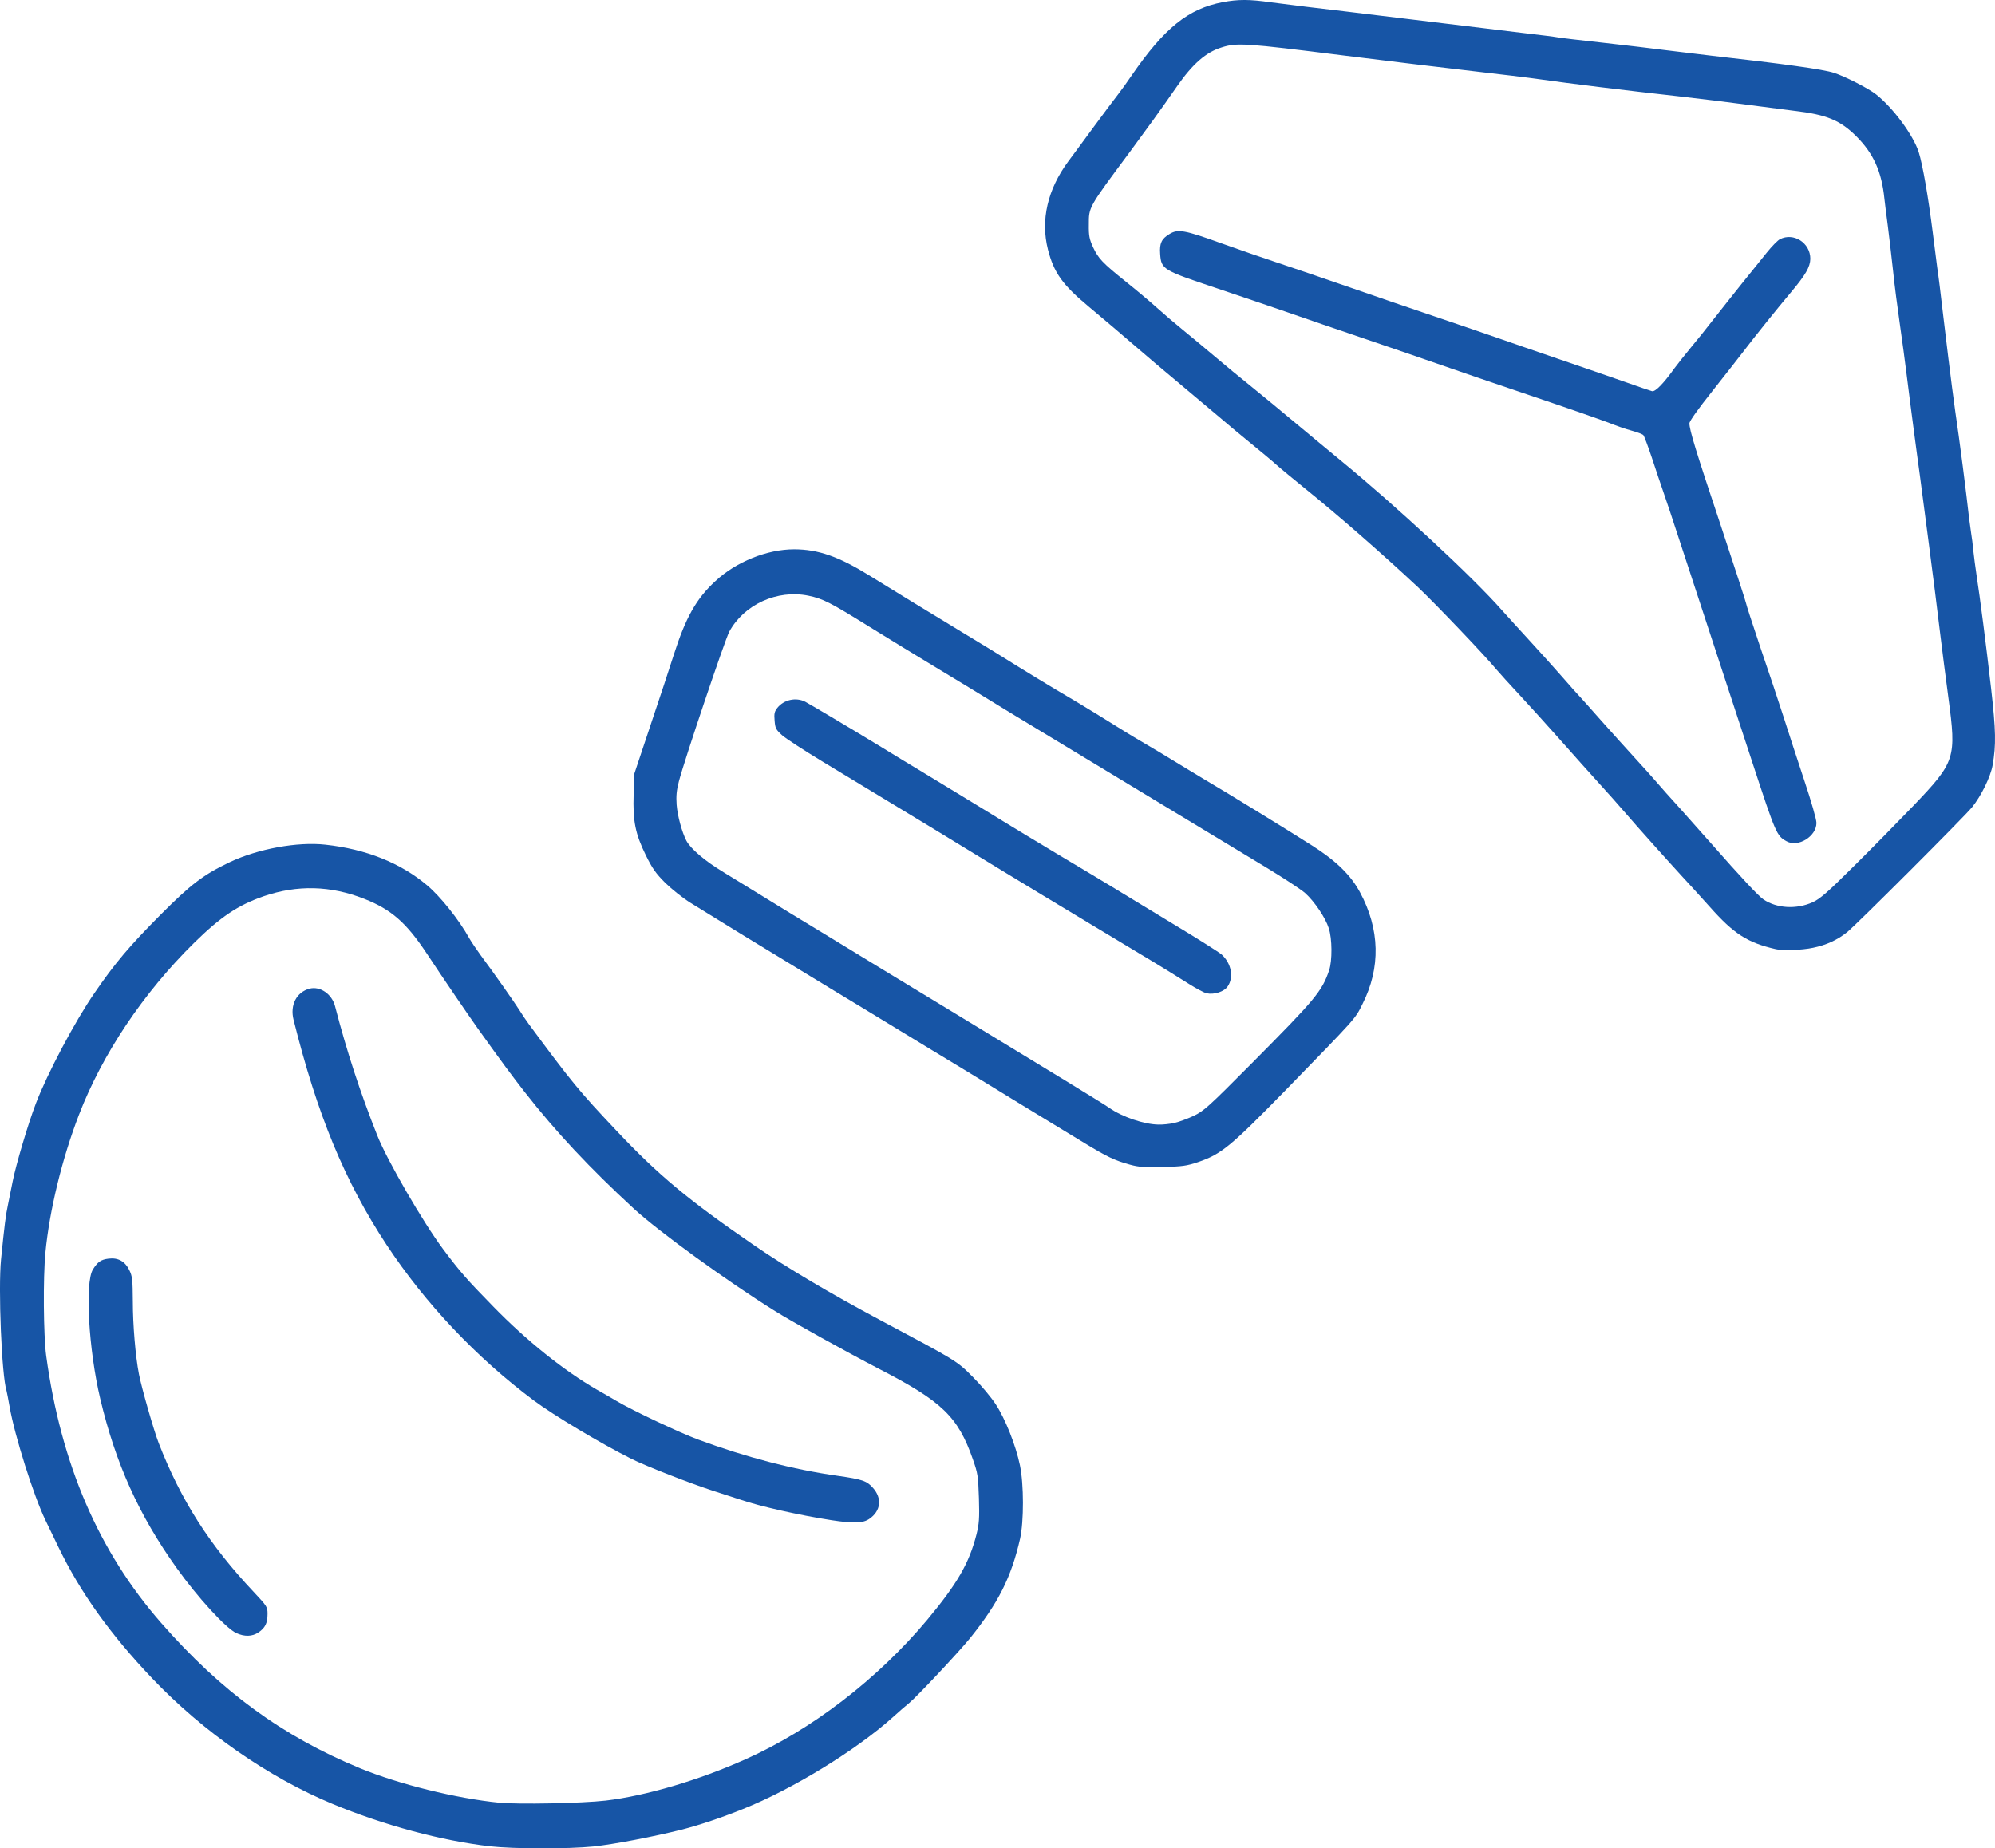 <?xml version="1.0" encoding="UTF-8" standalone="no"?>
<svg
   version="1.0"
   width="1303.439"
   height="1207.739"
   viewBox="0 0 1303.439 1207.739"
   preserveAspectRatio="xMidYMid"
   id="svg11"
   sodipodi:docname="VectorLogo.svg"
   inkscape:version="1.4.2 (2aeb623e1d, 2025-05-12)"
   xmlns:inkscape="http://www.inkscape.org/namespaces/inkscape"
   xmlns:sodipodi="http://sodipodi.sourceforge.net/DTD/sodipodi-0.dtd"
   xmlns="http://www.w3.org/2000/svg"
   xmlns:svg="http://www.w3.org/2000/svg">
  <defs
     id="defs11" />
  <sodipodi:namedview
     id="namedview11"
     pagecolor="#ffffff"
     bordercolor="#000000"
     borderopacity="0.25"
     inkscape:showpageshadow="2"
     inkscape:pageopacity="0.0"
     inkscape:pagecheckerboard="0"
     inkscape:deskcolor="#d1d1d1"
     inkscape:zoom="0.46828753"
     inkscape:cx="729.25282"
     inkscape:cy="618.20993"
     inkscape:window-width="2494"
     inkscape:window-height="1371"
     inkscape:window-x="1506"
     inkscape:window-y="950"
     inkscape:window-maximized="1"
     inkscape:current-layer="svg11" />
  <g
     fill="#1755a6"
     id="g11"
     transform="translate(-296.211,-354.087)">
    <path
       d="m 616.5,1560.5 c -31.6,-3.6 -69.6,-13.8 -103,-27.7 -41.9,-17.4 -84.6,-47.1 -117.9,-82.1 -27.4,-28.8 -46.9,-56.1 -61.2,-85.7 -2.5,-5.2 -6.3,-13.1 -8.5,-17.6 -7.7,-15.9 -20.2,-55.5 -23.4,-74.1 -0.8,-4.8 -1.8,-9.5 -2,-10.4 -3.2,-9.9 -5.5,-66.9 -3.6,-85.9 2.3,-23 3.1,-29 4.5,-35.6 0.8,-3.8 2.2,-10.7 3.1,-15.4 2,-10.4 10.2,-38.1 15.2,-51 7.4,-19.4 25.5,-53.6 38.2,-72 13.4,-19.6 23.1,-31 43.1,-51.1 20.1,-20.2 28.2,-26.3 45.4,-34.5 18.4,-8.7 44.2,-13.4 62.3,-11.4 26.7,2.9 49.1,11.9 66.5,26.5 8.8,7.4 20.9,22.5 27.7,34.8 1.2,2.1 4.5,7 7.4,11 8.6,11.5 22.1,30.8 25.2,35.7 1.5,2.5 4.4,6.8 6.4,9.5 27.8,37.6 32.7,43.6 57,69.3 27.7,29.4 47,45.4 90.5,75.3 20.4,14 49,31 81.6,48.4 50.5,26.9 50.3,26.7 61,37.5 5.2,5.2 11.9,13.2 14.8,17.7 6.2,9.4 13.1,26.8 15.8,39.8 2.6,12.4 2.6,36.7 0.1,48 -5.8,25.3 -14.1,41.8 -32.7,65 -7.5,9.2 -34.2,37.7 -39.7,42.3 -2.5,2 -7.3,6.2 -10.7,9.3 -23.8,21.4 -65.6,47.1 -97.9,60 -14.1,5.7 -28.5,10.5 -39.7,13.4 -19.2,4.8 -44.9,9.7 -58,11.1 -16.5,1.7 -52.5,1.6 -67.5,-0.1 z m 75.5,-29.9 c 26.2,-3.1 60.8,-13.3 91.1,-26.9 43.5,-19.4 86.5,-52.5 118.9,-91.2 19.8,-23.8 27.4,-37 32.2,-55.8 1.7,-6.9 2,-10.2 1.6,-23.6 -0.5,-14.6 -0.7,-16.2 -4,-25.6 -9.7,-27.7 -20,-37.7 -61.3,-59 -21.9,-11.4 -56.7,-30.7 -68,-37.8 -31.4,-19.6 -75.9,-51.9 -92,-66.7 -29,-26.7 -51.1,-50.3 -71.5,-76.4 -8.7,-11.2 -14.1,-18.4 -30.9,-41.9 -6.1,-8.6 -21.7,-31.4 -33.2,-48.8 -13.3,-20 -23.1,-28.6 -40.7,-35.5 -22.1,-8.7 -43.7,-9.2 -65.7,-1.7 -16.9,5.9 -28.1,13.4 -45.5,30.5 -33.2,32.7 -59.9,72.6 -75.2,112.3 -11,28.5 -19.3,62.6 -21.9,90 -1.6,16.3 -1.3,54.4 0.5,67.5 9.7,70.9 34.3,127.9 75.1,174.5 39.2,44.8 79.3,74.1 130,95 25.3,10.4 62.7,19.7 91,22.5 12.9,1.2 53.7,0.4 69.5,-1.4 z"
       id="path5" />
    <path
       d="m 450.5,1421.1 c -6.8,-3.2 -25.2,-23.3 -38.9,-42.5 -24.7,-34.6 -39.8,-68.1 -49.9,-110.6 -7.6,-32.1 -10.1,-75.8 -4.8,-84.4 3.1,-5 5.3,-6.5 10.2,-7.1 6.2,-0.8 10.8,1.7 13.6,7.5 2,4.1 2.2,6.1 2.3,20.5 0,15.3 1.7,35.7 4,47.5 1.7,8.8 9.7,36.8 12.9,45 14.4,37.2 33.3,66.8 62,97.2 8.9,9.5 9.1,9.9 9.1,14.5 0,6 -1.6,9.1 -5.9,12 -4.1,2.8 -9.2,2.9 -14.6,0.4 z"
       id="path6" />
    <path
       d="m 839.5,1347.4 c -21.3,-3.3 -47,-9.1 -59.5,-13.4 -3,-1 -10.7,-3.5 -17,-5.5 -15,-4.8 -45.2,-16.6 -54.3,-21.2 -20.1,-10.1 -50.7,-28.4 -63.7,-38.1 -37.5,-28 -70.9,-63.4 -96.2,-101.7 -27.5,-41.8 -45.3,-85 -60.8,-147.1 -2.4,-9.6 1.9,-18 10.4,-20.3 6.9,-1.8 14.6,3.4 16.7,11.4 7.8,30 16.5,56.5 27.6,84.5 6.5,16.4 29.9,56.7 43.1,74.4 11.1,14.8 15,19.3 32.7,37.4 21.7,22.3 46.1,41.8 67.5,54.2 4.1,2.3 10,5.7 13,7.5 10.6,6.3 41.2,20.7 53.3,25.2 31.4,11.6 62.1,19.6 91.2,23.7 16.1,2.3 19,3.3 22.9,7.7 6.3,6.9 5.4,15.3 -2.3,20.5 -4.2,2.8 -10.1,3 -24.6,0.8 z"
       id="path7" />
    <path
       d="m 1034.5,1115.1 c -10.1,-2.8 -14.6,-4.9 -30.2,-14.4 -35.2,-21.4 -55.4,-33.7 -61.8,-37.7 -3.8,-2.4 -20.5,-12.5 -37,-22.5 -16.5,-10 -37.2,-22.6 -46,-28 -8.8,-5.3 -26.6,-16.1 -39.5,-24 -21.5,-13 -49.6,-30.2 -72.5,-44.4 -5,-3.1 -12.3,-8.9 -16.6,-13.1 -6.2,-6.2 -8.4,-9.3 -12.7,-18 -6.9,-14.1 -8.6,-22.3 -8,-40 l 0.5,-13.5 10.5,-31.5 c 5.8,-17.3 12.7,-38 15.2,-46 7.8,-24.4 14.7,-36.7 27.2,-48.2 13.5,-12.6 33.8,-20.8 51.4,-20.8 15.7,0 29.1,4.7 49,17 18,11.1 40.3,24.8 61,37.3 11.8,7.1 24,14.6 27,16.5 7.5,4.8 34.9,21.5 43.4,26.4 3.8,2.2 12.1,7.3 18.5,11.2 6.4,4 13.9,8.6 16.6,10.3 2.8,1.8 9.1,5.5 14,8.4 5,2.9 13.5,8 19,11.4 5.5,3.4 14.1,8.5 19,11.5 16,9.4 57.6,35 71,43.6 15.6,9.9 25.2,19.3 31.2,30.4 13.1,24.2 13.7,49.4 1.7,73.1 -4.9,9.9 -3.5,8.3 -50.8,56.9 -35.3,36.1 -41.4,41.2 -56.6,46.4 -7.5,2.5 -10.2,2.9 -23,3.2 -12,0.3 -15.7,0.1 -21.5,-1.5 z m 28.7,-27.2 c 2.9,-0.6 8.6,-2.7 12.7,-4.6 6.9,-3.3 9.5,-5.6 38.3,-34.6 41.3,-41.6 45.7,-46.8 50.4,-60.6 2.1,-6.2 2,-20.7 -0.2,-27.4 -2.2,-7 -9.4,-17.6 -15.4,-23 -2.7,-2.4 -14.3,-10 -25.7,-16.9 -11.4,-6.9 -23,-13.9 -25.8,-15.6 -8.7,-5.3 -60.5,-36.6 -107,-64.7 -24.7,-14.9 -47.8,-28.9 -51.2,-31.1 -3.4,-2.1 -17,-10.4 -30.3,-18.4 -13.2,-8 -33.4,-20.3 -44.8,-27.4 -25.9,-16.1 -30.3,-18.3 -39.9,-20.3 -20.3,-4.1 -41.9,5.7 -51.6,23.5 -2.8,5.2 -29.2,83.6 -32.9,97.7 -1.6,6.2 -1.9,9.7 -1.5,15.5 0.6,7.3 3.4,17.6 6.3,23.3 2.8,5.4 12.2,13.4 24.5,20.8 6.8,4.2 18.5,11.3 25.9,15.9 7.4,4.6 23.6,14.5 36,22 12.4,7.5 30.8,18.8 41,25 10.2,6.2 34.3,20.8 53.5,32.5 51.9,31.5 91.7,55.8 95.5,58.5 8.4,5.9 22.8,10.8 32.2,10.9 2.6,0.1 7.1,-0.4 10,-1 z"
       id="path8" />
    <path
       d="m 1084.5,1003.1 c -1.7,-0.4 -6.9,-3.2 -11.5,-6.1 -17.2,-10.8 -21.3,-13.3 -62.5,-38 C 987.4,945.1 959.3,928.1 948,921.2 918,902.8 896.9,890 833.1,851.4 c -11.7,-7.1 -23.4,-14.7 -25.9,-16.9 -4.1,-3.7 -4.5,-4.6 -4.9,-9.5 -0.4,-4.6 -0.1,-6 1.8,-8.4 4.2,-5.3 12.1,-7.1 18.2,-4 4.1,2.2 29.8,17.5 50.2,29.9 8.8,5.4 19.4,11.9 23.5,14.3 7.6,4.6 40,24.3 55.8,34 4.8,3 20.4,12.4 34.7,21 14.3,8.5 30.7,18.4 36.5,21.9 5.8,3.6 23.6,14.3 39.5,24 16,9.6 30.3,18.7 31.9,20.1 6.3,5.8 8,14.7 4,20.7 -2.3,3.6 -9,5.7 -13.9,4.6 z"
       id="path9" />
    <path
       d="m 1456.5,974.3 c -18.7,-4.3 -27.5,-10 -43.3,-27.8 -6.4,-7.1 -14.6,-16.2 -18.2,-20 -8.9,-9.7 -29.2,-32.3 -37.5,-42 -3.8,-4.4 -11.4,-13 -17,-19.1 -5.5,-6 -16.5,-18.4 -24.5,-27.4 -8,-9 -19.9,-22.2 -26.5,-29.3 -6.6,-7.1 -13.7,-14.9 -15.8,-17.4 -7.4,-9 -39.8,-42.9 -50.9,-53.4 -23.4,-21.9 -53.4,-48.1 -74.3,-64.9 -7.1,-5.8 -15.3,-12.5 -18.1,-15 -2.7,-2.5 -10.8,-9.2 -17.9,-15 -7.1,-5.8 -16,-13.2 -19.9,-16.6 -3.9,-3.3 -12.9,-10.9 -20.1,-16.9 -7.1,-6 -17,-14.3 -21.9,-18.4 -26,-22.3 -32.1,-27.5 -43,-36.6 -17.3,-14.4 -22.8,-22.2 -26.7,-37.3 -4.9,-19.3 -0.3,-39.3 13.3,-57.7 2.5,-3.3 9.9,-13.4 16.6,-22.5 6.7,-9.1 13.9,-18.7 16.1,-21.5 2.1,-2.7 6,-8.1 8.6,-12 21.5,-31.2 37,-43.7 59.6,-48 10.1,-1.9 17.4,-1.9 31.4,0.1 6.1,0.8 16.4,2.1 23,2.9 6.6,0.7 36.5,4.4 66.5,8 30,3.6 63.7,7.7 75,9.1 11.3,1.3 21.6,2.6 23,2.9 1.4,0.3 14.7,1.9 29.5,3.5 14.9,1.7 33.8,3.9 42,5 8.3,1 21.3,2.6 29,3.5 47,5.3 73.1,8.9 80,11.2 7.4,2.4 22.4,10.1 27.5,14.1 11.2,8.9 24.3,26.7 27.8,37.7 2.6,8.2 6.3,29.6 9.2,52.7 1.1,9 2.4,19.2 2.9,22.8 0.6,3.6 2.4,18 4,32 5,41.8 6.8,55.4 10,77.5 1.6,11.6 3.9,29.3 5.1,39.5 1.1,10.2 2.5,21 3,24 0.5,3 1.2,8.4 1.5,12 0.4,3.6 1.3,10.8 2.1,16 2.2,14.2 6.1,44.2 9.5,74 3.1,27.3 3.3,36.8 1,50 -1.3,7.6 -7.5,20.2 -13.4,27.5 -5.2,6.4 -75.7,76.9 -81.7,81.7 -6.5,5.2 -13.6,8.4 -22.3,10.2 -7.1,1.5 -19.7,2 -24.2,0.9 z m 24.1,-30.7 c 4.9,-2.3 9.5,-6.3 27.2,-23.9 11.8,-11.7 29.2,-29.4 38.8,-39.4 27.2,-28.5 27.9,-30.8 22.6,-70.3 -1.7,-12.4 -4.2,-32.4 -5.7,-44.5 -1.4,-12.1 -4.6,-37.1 -7,-55.5 -2.4,-18.4 -5.1,-38.7 -5.9,-45 -0.9,-6.3 -2.7,-20 -4.1,-30.5 -1.4,-10.4 -3.4,-26.2 -4.5,-35 -1.1,-8.8 -3.1,-23.9 -4.5,-33.5 -1.4,-9.6 -3.5,-25.6 -4.5,-35.5 -1.1,-9.9 -2.6,-22.9 -3.4,-29 -0.8,-6 -1.8,-13.9 -2.2,-17.5 -1.8,-17.9 -7.2,-29.7 -18.4,-40.9 -10.6,-10.5 -19.3,-14.1 -40.5,-16.6 -6.6,-0.8 -20.2,-2.6 -30.2,-3.9 -10.1,-1.4 -30.5,-3.9 -45.5,-5.6 -34.4,-3.8 -72.3,-8.5 -89.8,-11 -7.4,-1.1 -27.7,-3.5 -45,-5.5 -17.3,-2 -54.9,-6.5 -83.5,-10.1 -65.2,-8.2 -70.1,-8.5 -80.2,-5.3 -10.1,3.1 -18.8,10.7 -28.8,25 -11.9,17.1 -19.2,27.1 -30.9,43 -27.5,37 -27,36.1 -27,47.9 -0.1,7.2 0.4,9.4 2.7,14.5 3.5,7.5 6.1,10.3 21.7,22.8 6.9,5.5 15.9,13.1 20,16.8 4.1,3.7 11.8,10.3 17.1,14.6 5.3,4.3 14.9,12.3 21.4,17.8 6.5,5.5 15.8,13.2 20.6,17 4.8,3.9 12.5,10.2 17.1,14 21.3,17.7 36.9,30.7 43.5,36.1 36.7,30.1 86.7,76.5 105.7,98.1 4.5,5 13.1,14.5 19.1,21 6.1,6.6 15.3,16.9 20.5,22.8 5.2,6 10.4,11.8 11.6,13 1.1,1.2 7.4,8.2 13.9,15.6 6.6,7.4 16.5,18.4 22,24.4 5.6,6.1 11.9,13.1 14,15.6 2.2,2.6 9.2,10.5 15.6,17.5 6.3,7.1 15.3,17.2 20,22.5 19.8,22.5 31.1,34.6 34.3,36.7 8.7,5.9 21.6,6.6 32.2,1.8 z"
       id="path10" />
    <path
       d="m 1463.5,903.8 c -6.5,-3.6 -6.9,-4.4 -22.6,-52.2 -29,-88.3 -42.1,-128.2 -48.1,-146.6 -3.3,-10.2 -7.6,-23 -9.5,-28.5 -1.9,-5.5 -5.5,-16.1 -7.9,-23.5 -2.5,-7.4 -4.9,-13.9 -5.5,-14.6 -0.5,-0.6 -3.9,-1.9 -7.6,-2.9 -3.8,-1 -10.6,-3.4 -15.3,-5.3 -4.7,-1.8 -27.6,-9.8 -51,-17.7 -23.4,-7.9 -49.7,-16.9 -58.5,-20 -8.8,-3.1 -30.4,-10.5 -48,-16.5 -17.6,-6 -41.2,-14 -52.5,-18 -11.3,-3.9 -31.9,-10.9 -45.9,-15.6 -35.3,-11.8 -36.2,-12.3 -36.9,-22.4 -0.5,-6.9 0.9,-9.9 6.1,-13 5.5,-3.4 9.9,-2.6 33.4,5.9 12,4.3 28.8,10.1 37.3,12.9 8.5,2.8 29.9,10.1 47.5,16.2 17.6,6.1 42.6,14.7 55.5,19 12.9,4.4 30.7,10.4 39.5,13.5 8.8,3.1 27.7,9.6 42,14.5 14.3,4.9 33.2,11.4 42,14.5 8.8,3.1 16.9,5.9 18.1,6.2 2.1,0.5 7.5,-5 14.7,-15.1 1.8,-2.4 6.8,-8.8 11.2,-14.1 4.4,-5.3 8.9,-10.9 10,-12.4 2.3,-3 24,-30.4 29.5,-37.1 2,-2.5 6.3,-7.8 9.5,-11.8 3.2,-4 7.1,-8 8.6,-8.8 9,-4.6 19.9,2.4 19.9,12.8 -0.1,5.3 -3.1,10.5 -12.6,21.8 -8.6,10.2 -23.5,28.7 -32.1,40 -2.3,3 -10.9,14 -19.2,24.5 -9.4,11.8 -15.1,19.8 -15.1,21.2 0,4.3 4.1,17.8 20.6,67.1 9,27.2 16.4,49.9 16.4,50.5 0,0.6 4.2,13.5 9.3,28.7 5.2,15.1 12,35.6 15.2,45.5 3.1,9.9 9.3,28.6 13.6,41.7 4.6,13.8 7.9,25.3 7.9,27.6 0,8.8 -12,16.2 -19.5,12 z"
       id="path11" />
  </g>
</svg>
